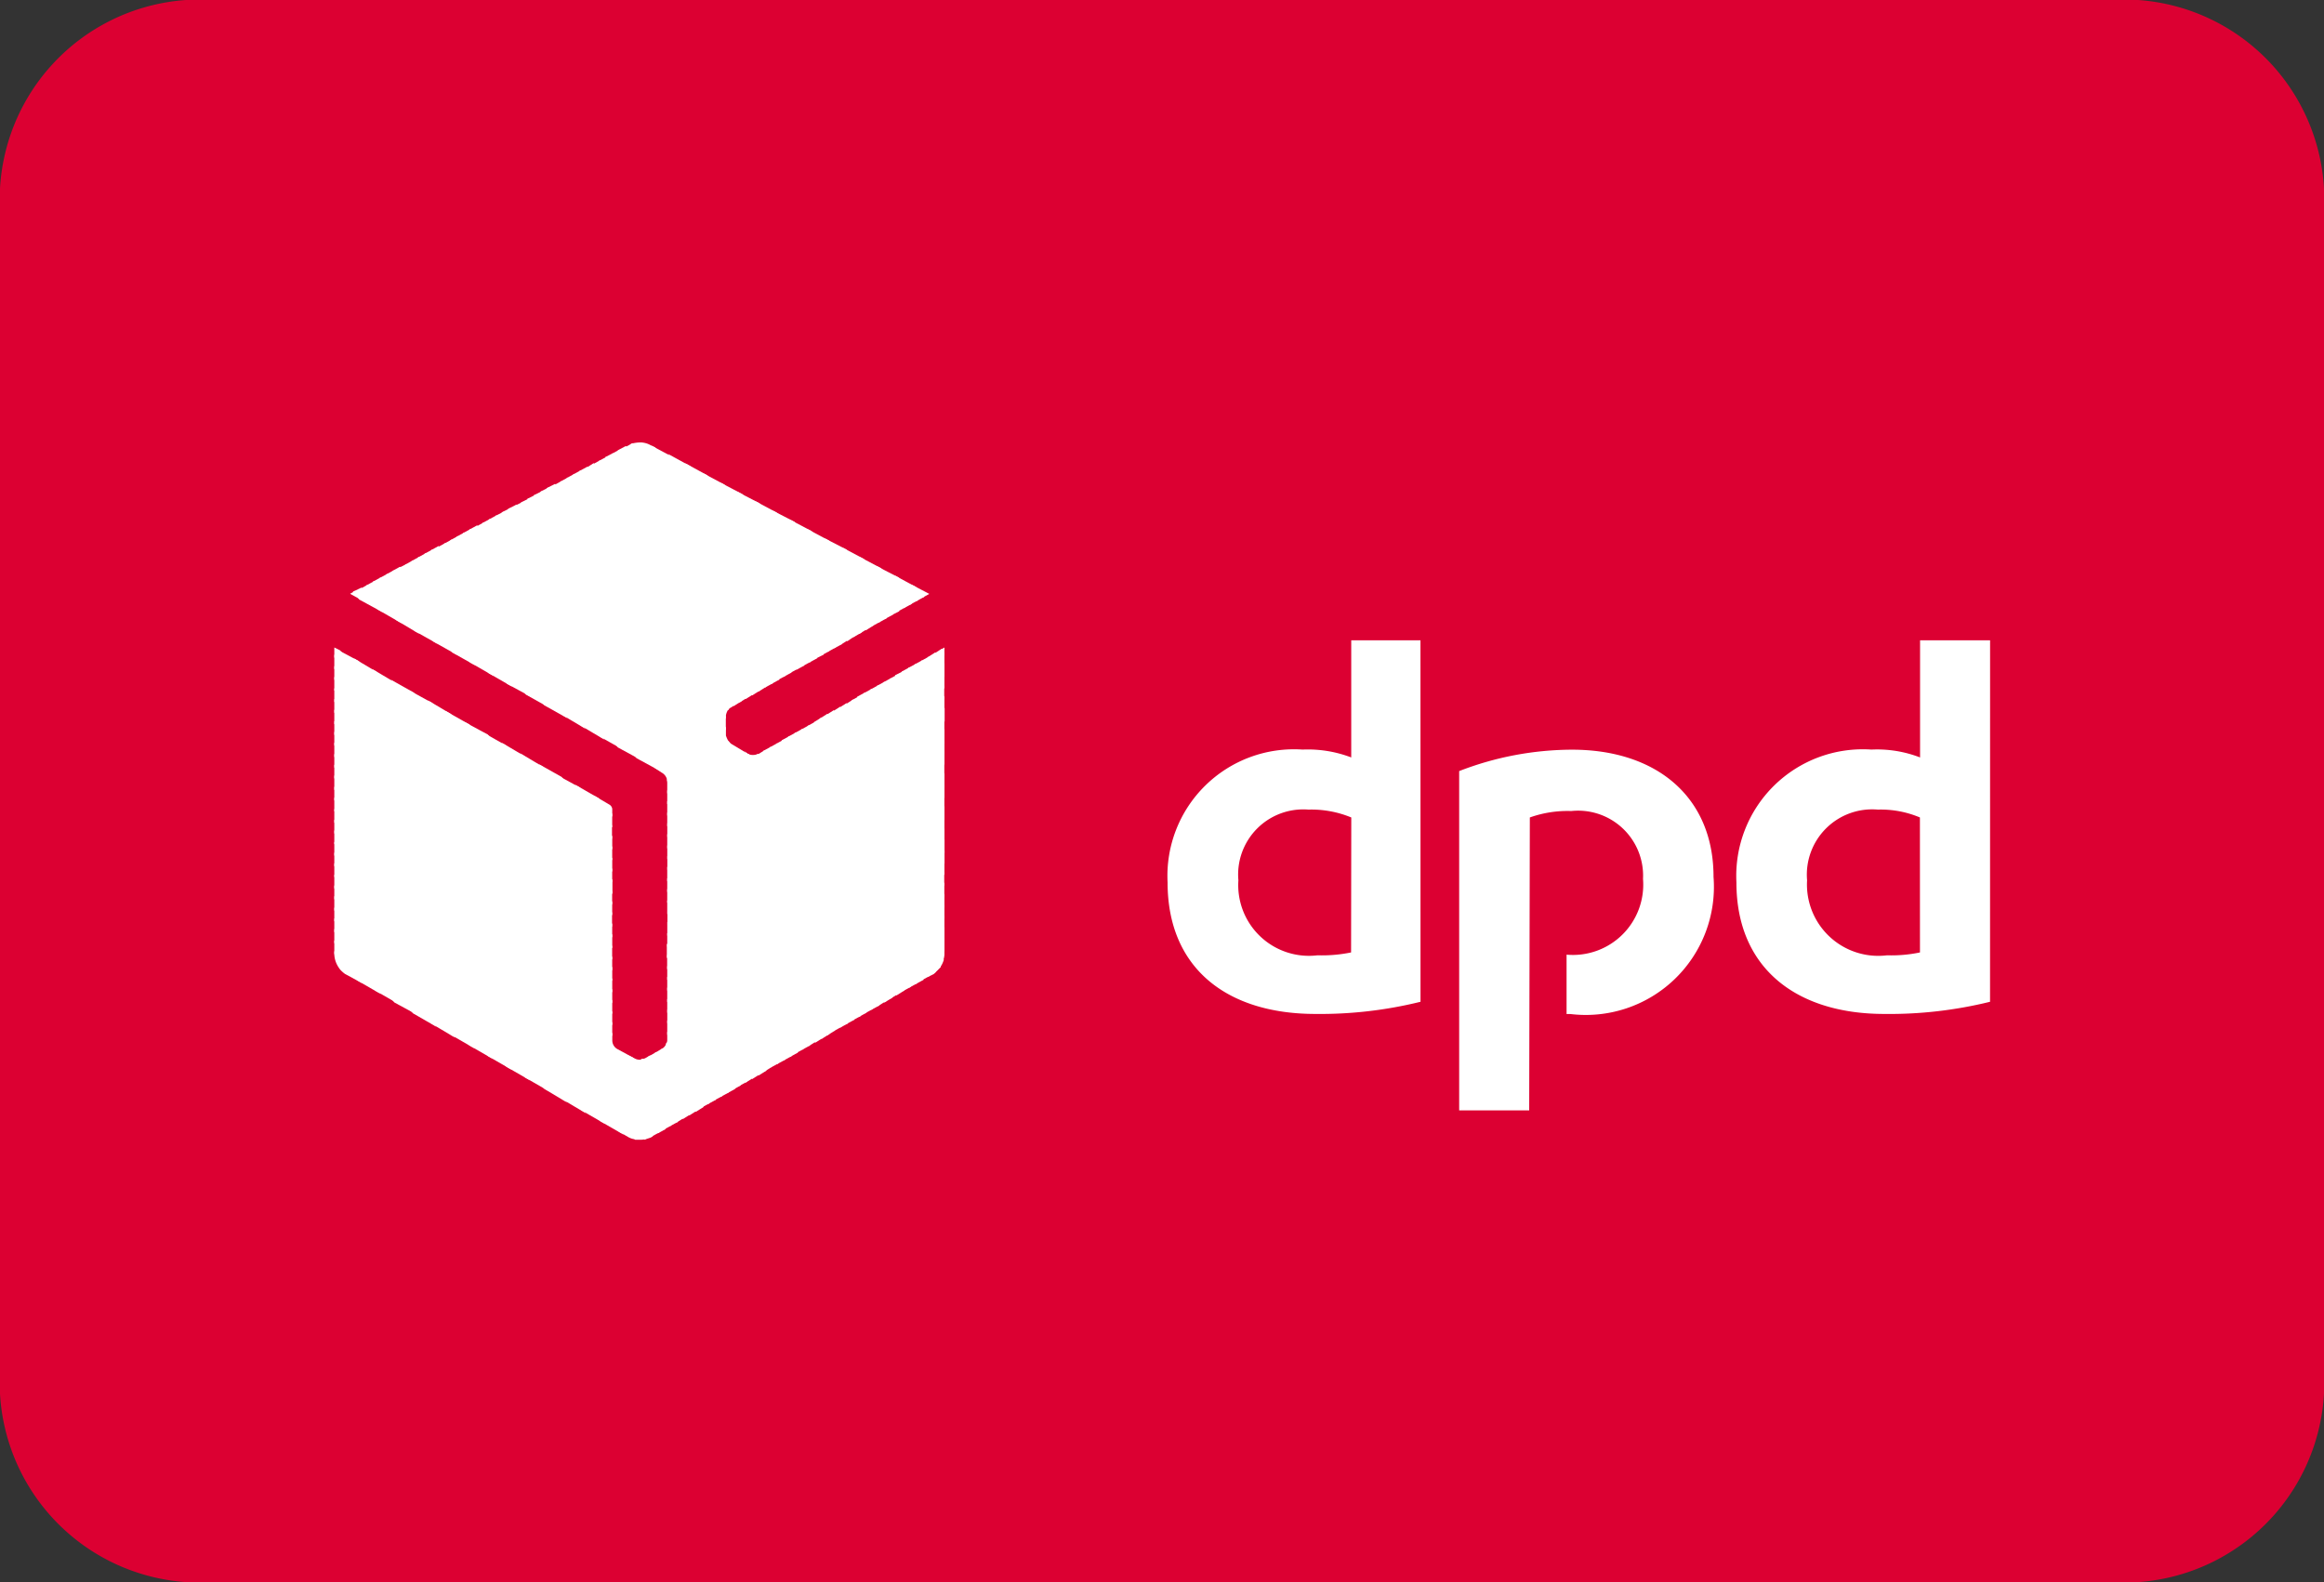 <svg xmlns="http://www.w3.org/2000/svg" width="47" height="32"><rect width="100%" height="100%" fill="#333333" stroke="none"/><defs><style>.cls-1{fill:#dc0032}.cls-2{fill:#fff;fill-rule:evenodd}</style></defs><g id="Gruppe_11256" transform="translate(9658 14004)"><g id="Gruppe_11255" transform="translate(-9658 -14004)"><g id="Gruppe_11254"><path id="Pfad_10947" d="M3.786.5h39.428A3.58 3.58 0 0 1 46.5 4.241v23.518a3.58 3.58 0 0 1-3.286 3.741H3.786A3.58 3.58 0 0 1 .5 27.759V4.241A3.58 3.58 0 0 1 3.786.5z" class="cls-1"/><path id="Pfad_10948" d="M43.24 1.067a2.974 2.974 0 0 1 2.82 3.2v23.466a2.974 2.974 0 0 1-2.82 3.2H3.76a2.974 2.974 0 0 1-2.82-3.2V4.267a2.974 2.974 0 0 1 2.82-3.2h39.48m0-1.067H3.76A4.049 4.049 0 0 0 0 4.267v23.466A4.049 4.049 0 0 0 3.76 32h39.48A4.049 4.049 0 0 0 47 27.733V4.267A4.049 4.049 0 0 0 43.24 0z" class="cls-1"/></g></g><g id="DPD_logo__2015_" transform="translate(-9651.239 -13995.051)"><path id="path7" d="M29.8 13.174a8.472 8.472 0 0 1-2.124.246c-1.806 0-2.991-.939-2.991-2.659a2.56 2.56 0 0 1 2.731-2.688 2.457 2.457 0 0 1 .983.159V5.863h1.4zm-1.4-3.728a2.112 2.112 0 0 0-.867-.159 1.317 1.317 0 0 0-1.416 1.43 1.43 1.43 0 0 0 1.6 1.517 2.935 2.935 0 0 0 .679-.058zm12.918 3.728a8.509 8.509 0 0 1-2.138.246c-1.792 0-2.991-.939-2.991-2.659a2.56 2.56 0 0 1 2.731-2.688 2.412 2.412 0 0 1 .983.159V5.863h1.416zM39.9 9.446a2.039 2.039 0 0 0-.852-.159 1.321 1.321 0 0 0-1.43 1.43 1.442 1.442 0 0 0 1.618 1.517 2.818 2.818 0 0 0 .665-.058zm-7.889 0a2.268 2.268 0 0 1 .838-.13 1.314 1.314 0 0 1 1.451 1.373 1.422 1.422 0 0 1-1.546 1.532v1.2h.072a2.591 2.591 0 0 0 2.9-2.774c0-1.618-1.156-2.572-2.861-2.572a6.355 6.355 0 0 0-2.283.433v6.863h1.416zm0 0" class="cls-2" transform="translate(-7.833 -1.861)"/><path id="path11" d="m17.1 4.212.231.26.13-.072z" class="cls-2" transform="translate(-5.428 -1.337)"/><path id="path13" d="m16.595 3.937.448.52.157-.087-.173-.2z" class="cls-2" transform="translate(-5.266 -1.249)"/><path id="path15" d="m16.065 3.662.679.78.159-.087-.39-.462z" class="cls-2" transform="translate(-5.099 -1.162)"/><path id="path17" d="m15.557 3.387.9 1.04.159-.087-.621-.722zm1.719 1.835-.1.058.1.116z" class="cls-2" transform="translate(-4.937 -1.075)"/><path id="path19" d="m15.049 3.111 1.113 1.3.159-.087-.838-.983zm2.008 2.052-.159.1.217.26V5.25l-.058-.087z" class="cls-2" transform="translate(-4.776 -.987)"/><path id="path21" d="M14.52 2.836 15.864 4.4l.173-.087-1.069-1.246zm2.24 2.312-.159.1.347.4v-.269l-.188-.231z" class="cls-2" transform="translate(-4.608 -.9)"/><path id="path23" d="m14.012 2.561 1.575 1.821.159-.087-1.3-1.5-.433-.231zm2.456 2.586-.159.087.477.564v-.275l-.318-.376z" class="cls-2" transform="translate(-4.447 -.813)"/><path id="path25" d="m13.5 2.286 1.8 2.081.159-.087-1.521-1.763zm2.673 2.846-.159.087.607.708v-.274z" class="cls-2" transform="translate(-4.286 -.725)"/><path id="path27" d="M12.975 2.011 15 4.352l.159-.087-1.736-2.023zm2.9 3.107-.155.082.737.853v-.271z" class="cls-2" transform="translate(-4.118 -.638)"/><path id="path29" d="m12.467 1.736 2.24 2.615.159-.1L12.9 1.967zM15.588 5.1l-.159.087L16.3 6.2v-.274l-.712-.826z" class="cls-2" transform="translate(-3.957 -.551)"/><path id="path31" d="m11.938 1.46 2.471 2.875.159-.1-2.182-2.543zM15.3 5.087l-.173.087 1 1.156v-.275z" class="cls-2" transform="translate(-3.789 -.464)"/><path id="path33" d="m11.43 1.185 2.688 3.135.173-.1-2.413-2.8zm3.583 3.887-.159.087 1.113 1.315v-.289l-.954-1.113z" class="cls-2" transform="translate(-3.627 -.376)"/><path id="path35" d="m10.922.91 2.919 3.4L14 4.2l-2.645-3.059-.433-.231zm3.8 4.147-.159.087L15.806 6.6v-.271l-1.084-1.272z" class="cls-2" transform="translate(-3.466 -.289)"/><path id="path37" d="m10.393.614 3.15 3.67.159-.1L10.841.859zm4.031 4.421-.159.087 1.373 1.6v-.271l-1.214-1.416z" class="cls-2" transform="translate(-3.298 -.195)"/><path id="path39" d="m9.885.339 3.367 3.93.159-.087L10.333.584zm4.248 4.681-.159.087 1.5 1.763v-.289L14.133 5.02z" class="cls-2" transform="translate(-3.137 -.107)"/><path id="path41" d="M9.377.085 12.96 4.26l.159-.087L9.81.316 9.377.085zm4.465 4.927-.159.087 1.633 1.907v-.275z" class="cls-2" transform="translate(-2.976 -.027)"/><path id="path43" d="m9.038 0 3.684 4.306.159-.087L9.356.1 9.269.058A.424.424 0 0 0 9.038 0zM13.6 5.057l-.159.087L15.208 7.2v-.279L13.6 5.057z" class="cls-2" transform="translate(-2.868)"/><path id="path45" d="M8.957 0a.725.725 0 0 0-.173.029l3.728 4.349.173-.087L9 0zm4.45 5.129-.159.087 1.878 2.211v-.289l-1.718-2.009z" class="cls-2" transform="translate(-2.788)"/><path id="path47" d="M8.767.021a.481.481 0 0 0-.087.044l-.086.043 3.742 4.349.159-.087L8.767.021zm4.45 5.187-.159.1 2.009 2.342v-.274z" class="cls-2" transform="translate(-2.727 -.007)"/><path id="path49" d="M8.562.106 8.4.193l3.742 4.364.159-.087L8.562.106zm4.465 5.2-.159.1 2.138 2.485v-.272l-1.98-2.312z" class="cls-2" transform="translate(-2.667 -.034)"/><path id="path51" d="M8.372.212 8.213.3l3.742 4.364.159-.087L8.372.212zm4.465 5.2-.159.1 2.268 2.644v-.272l-2.11-2.471z" class="cls-2" transform="translate(-2.606 -.067)"/><path id="path53" d="M8.181.317 8.022.4l3.742 4.364.159-.087L8.181.317zm4.465 5.2-.159.1 2.4 2.789v-.272z" class="cls-2" transform="translate(-2.546 -.101)"/><path id="path55" d="M7.991.423 7.832.51l3.742 4.364.159-.087L7.991.423zm4.465 5.2-.159.1 2.529 2.933v-.271l-2.37-2.76z" class="cls-2" transform="translate(-2.485 -.134)"/><path id="path57" d="m7.8.529-.159.087 3.742 4.364.159-.087L7.8.529zm4.479 5.2-.159.1 2.644 3.092V8.65l-2.485-2.919z" class="cls-2" transform="translate(-2.425 -.168)"/><path id="path59" d="m7.61.614-.159.1 3.757 4.364.159-.087L7.61.614zm4.479 5.231-.159.087 2.77 3.236v-.275z" class="cls-2" transform="translate(-2.365 -.195)"/><path id="path61" d="M7.419.72 7.26.806l3.757 4.378.159-.087L7.419.72zM11.9 5.95l-.159.087 2.9 3.4v-.294L11.9 5.95z" class="cls-2" transform="translate(-2.304 -.228)"/><path id="path63" d="M7.229.825 7.07.912 10.826 5.3l.159-.1zm4.479 5.231-.159.087 3.034 3.54v-.275z" class="cls-2" transform="translate(-2.244 -.262)"/><path id="path65" d="m7.038.931-.159.087 3.757 4.393.159-.1zm4.479 5.231-.159.087 3.164 3.684v-.274l-3.005-3.5z" class="cls-2" transform="translate(-2.183 -.296)"/><path id="path67" d="m6.848 1.037-.159.087 3.757 4.393.159-.1-3.757-4.38zm4.479 5.231-.159.087 3.294 3.845v-.291z" class="cls-2" transform="translate(-2.123 -.329)"/><path id="path69" d="M6.657 1.143 6.5 1.23l3.757 4.393.159-.1-3.759-4.38zm4.494 5.231-.159.087 3.41 3.988v-.275l-3.251-3.8z" class="cls-2" transform="translate(-2.062 -.363)"/><path id="path71" d="m6.46 1.228-.173.087 3.786 4.407.159-.1zm4.494 5.245-.159.087 3.54 4.132v-.275z" class="cls-2" transform="translate(-1.995 -.39)"/><path id="path73" d="M6.269 1.333 6.1 1.42l3.8 4.422a.113.113 0 0 1 .058-.058l.087-.058-3.776-4.393zm4.494 5.245-.159.087 3.641 4.248a.422.422 0 0 0 .029-.13v-.116l-3.511-4.088z" class="cls-2" transform="translate(-1.935 -.423)"/><path id="path75" d="m6.079 1.439-.173.087 3.886 4.523v-.058a.305.305 0 0 1 .058-.144zm4.494 5.245-.116.072c-.014 0-.029.014-.043.014l3.7 4.32a.488.488 0 0 0 .087-.173z" class="cls-2" transform="translate(-1.874 -.457)"/><path id="path77" d="m5.888 1.545-.173.087 4.017 4.681v-.289L5.888 1.545zm4.219 5.187 3.843 4.494a1.1 1.1 0 0 0 .13-.13l-3.7-4.306a.247.247 0 0 1-.2 0z" class="cls-2" transform="translate(-1.814 -.49)"/><path id="path79" d="m5.7 1.651-.173.087 8.236 9.594.116-.058.043-.043-3.788-4.407h-.014l-.332-.2c-.029-.014-.043-.043-.072-.072a.525.525 0 0 1-.043-.1v-.163L5.7 1.651z" class="cls-2" transform="translate(-1.753 -.524)"/><path id="path81" d="m5.507 1.757-.173.087 8.236 9.594.159-.087z" class="cls-2" transform="translate(-1.693 -.558)"/><path id="path83" d="m5.317 1.841-.173.087 8.25 9.609.159-.087z" class="cls-2" transform="translate(-1.632 -.584)"/><path id="path85" d="m5.126 1.947-.173.087 8.25 9.609.159-.087z" class="cls-2" transform="translate(-1.572 -.618)"/><path id="path87" d="m4.936 2.053-.173.087 8.25 9.609.159-.087z" class="cls-2" transform="translate(-1.511 -.652)"/><path id="path89" d="m4.731 2.159-.159.087 8.25 9.623.159-.1z" class="cls-2" transform="translate(-1.451 -.685)"/><path id="path91" d="m4.54 2.265-.159.087 8.25 9.623.159-.1z" class="cls-2" transform="translate(-1.391 -.719)"/><path id="path93" d="m4.35 2.371-.159.087 8.265 9.623.159-.1z" class="cls-2" transform="translate(-1.33 -.752)"/><path id="path95" d="M4.159 2.455 4 2.542l8.265 9.638.159-.1z" class="cls-2" transform="translate(-1.27 -.779)"/><path id="path97" d="m3.969 2.561-.159.087 8.265 9.638.159-.087z" class="cls-2" transform="translate(-1.209 -.813)"/><path id="path99" d="m3.778 2.667-.159.087 4.017 4.681.13.087a.214.214 0 0 1 .116.173v.015l4 4.682.159-.087z" class="cls-2" transform="translate(-1.149 -.846)"/><path id="path101" d="m3.588 2.773-.159.087L7.2 7.266l.477.26zm4.219 4.912c0 .014.014.029.014.043v.246l3.873 4.526.159-.087-4.046-4.728z" class="cls-2" transform="translate(-1.088 -.88)"/><path id="path103" d="m3.4 2.879-.159.087 3.523 4.117.477.26L3.4 2.879zM7.761 7.95v.275l3.757 4.375.159-.087z" class="cls-2" transform="translate(-1.028 -.914)"/><path id="path105" d="m3.207 2.984-.159.087L6.342 6.9l.462.26zM7.7 8.2v.29l3.627 4.219.159-.087z" class="cls-2" transform="translate(-.967 -.947)"/><path id="path107" d="m3.016 3.069-.159.087L5.906 6.71l.462.275zm4.624 5.39v.275l3.5 4.075.159-.087z" class="cls-2" transform="translate(-.907 -.974)"/><path id="path109" d="m2.826 3.175-.159.087 2.8 3.265.462.275zM7.58 8.709v.275l3.367 3.93.159-.087z" class="cls-2" transform="translate(-.846 -1.008)"/><path id="path111" d="m2.635 3.281-.159.087 2.558 2.99.462.26zm4.884 5.678v.289l3.237 3.786.159-.1-3.4-3.973z" class="cls-2" transform="translate(-.786 -1.041)"/><path id="path113" d="m2.445 3.387-.159.087L4.6 6.175l.462.26zm5.014 5.837V9.5l3.121 3.64.159-.1-3.28-3.816z" class="cls-2" transform="translate(-.725 -1.075)"/><path id="path115" d="m2.254 3.492-.154.087 2.062 2.413.477.26-2.385-2.76zM7.4 9.474v.275l2.991 3.5.159-.1L7.4 9.474z" class="cls-2" transform="translate(-.665 -1.108)"/><path id="path117" d="m2.064 3.6-.164.085 1.826 2.124.477.275zM5.85 8.28l.376.433v-.159a.119.119 0 0 0-.058-.087zm1.488 1.445v.289l2.862 3.337.159-.1z" class="cls-2" transform="translate(-.605 -1.142)"/><path id="path119" d="m1.873 3.683-.159.087 1.575 1.849.477.275-1.893-2.211zm3.54 4.407.751.867v-.275l-.274-.318zm1.864 1.893v.275l2.731 3.193.159-.087z" class="cls-2" transform="translate(-.544 -1.169)"/><path id="path121" d="m1.683 3.789-.159.087L2.868 5.45l.462.26-1.647-1.921zm3.294 4.132L6.1 9.222v-.275l-.65-.766-.477-.26zm2.24 2.312v.275l2.6 3.049.159-.087-2.76-3.237z" class="cls-2" transform="translate(-.484 -1.202)"/><path id="path123" d="m1.492 3.895-.159.087 1.1 1.286.462.26-1.4-1.633zm3.064 3.843 1.488 1.734V9.2L5.018 8l-.462-.26zm2.6 2.76v.275l2.485 2.89.159-.087z" class="cls-2" transform="translate(-.423 -1.236)"/><path id="path125" d="m1.3 4-.159.087.852 1 .462.26L1.3 4zm2.82 3.555 1.863 2.167v-.274l-1.4-1.618zm2.98 3.193v.275l2.355 2.745.159-.087L7.1 10.748z" class="cls-2" transform="translate(-.363 -1.27)"/><path id="path127" d="m1.111 4.106-.159.087.607.708.462.275zm2.572 3.266 2.24 2.615v-.274L4.146 7.646zM7.036 11v.275l2.225 2.6.159-.087z" class="cls-2" transform="translate(-.302 -1.303)"/><path id="path129" d="M.921 4.212.762 4.3l.361.419.477.275-.679-.78zM3.247 7.2l2.615 3.034v-.271l-2.152-2.5zm3.728 4.06v.275l2.1 2.442.159-.087z" class="cls-2" transform="translate(-.242 -1.337)"/><path id="path131" d="m.724 4.3-.174.083.13.159.477.26L.724 4.3zM2.8 7.013l3 3.487v-.289L3.281 7.273l-.481-.26zm4.1 4.494v.275l1.965 2.312.159-.1-2.116-2.487z" class="cls-2" transform="translate(-.175 -1.364)"/><path id="path133" d="m.567 4.4-.1.058.289.159L.567 4.4zM2.4 6.83l3.367 3.916v-.275L2.879 7.1 2.4 6.83zm4.479 4.927v.289L8.731 14.2l.159-.1z" class="cls-2" transform="translate(-.148 -1.397)"/><path id="path135" d="M2.773 7.641 6.5 11.99v-.275l-3.265-3.8zm4.84 5.375v.275l1.72 2.009.159-.1z" class="cls-2" transform="translate(-.88 -2.425)"/><path id="path137" d="m2.222 7.345 4.1 4.783v-.289L2.685 7.6zm5.216 5.794v.275l1.589 1.864.159-.1z" class="cls-2" transform="translate(-.705 -2.331)"/><path id="path139" d="m1.672 7.027 4.479 5.216v-.275L2.135 7.287l-.462-.26zm5.592 6.228v.289l1.459 1.7.159-.087-1.618-1.902z" class="cls-2" transform="translate(-.531 -2.23)"/><path id="path141" d="m1.122 6.71 4.855 5.65v-.275l-4.393-5.1zm5.967 6.675v.275l1.329 1.56.159-.087z" class="cls-2" transform="translate(-.356 -2.129)"/><path id="path143" d="M.571 6.392 5.8 12.49v-.275L1.034 6.667zM6.915 13.5v.275l1.214 1.416.159-.087z" class="cls-2" transform="translate(-.181 -2.029)"/><path id="path145" d="m.021 6.1 5.606 6.517v-.275L.5 6.356.021 6.1zm6.719 7.524v.289l1.084 1.257.159-.087-1.243-1.459z" class="cls-2" transform="translate(-.007 -1.935)"/><path id="path147" d="M0 6.075v.2l5.621 6.545v-.275L.116 6.133zm6.733 7.774v.173a.11.11 0 0 1-.029.072l.983 1.141.159-.087-1.113-1.3z" class="cls-2" transform="translate(0 -1.928)"/><path id="path149" d="M0 6.286v.289l5.621 6.545v-.275zm6.719 7.846a.191.191 0 0 1-.1.13l-.014.014.954 1.1.159-.087-1-1.156z" class="cls-2" transform="translate(0 -1.995)"/><path id="path151" d="M0 6.625V6.9l5.621 6.545v-.275zm6.632 7.73c0 .014 0 .014-.014.014l-.144.087.954 1.1.159-.087-.954-1.113z" class="cls-2" transform="translate(0 -2.103)"/><path id="path153" d="M0 6.943v.275l5.621 6.545v-.275zm6.517 7.586-.173.1.968 1.113.159-.1z" class="cls-2" transform="translate(0 -2.203)"/><path id="path155" d="M0 7.281v.275L5.621 14.1v-.275zm6.386 7.427-.1.058a.183.183 0 0 1-.087.014l.983 1.141.159-.1-.954-1.113z" class="cls-2" transform="translate(0 -2.311)"/><path id="path157" d="M0 7.6v.275l5.621 6.545v-.275zm5.939 7.21 1.113 1.286.159-.1-.968-1.113c-.014 0-.043.014-.058.014H6.17a.209.209 0 0 1-.1-.029l-.13-.058z" class="cls-2" transform="translate(0 -2.412)"/><path id="path159" d="M0 7.916v.289l6.921 8.063.159-.1-1.04-1.215-.318-.173a.2.2 0 0 1-.1-.173v-.144z" class="cls-2" transform="translate(0 -2.512)"/><path id="path161" d="M0 8.255v.275l6.791 7.918.159-.087z" class="cls-2" transform="translate(0 -2.62)"/><path id="path163" d="M0 8.572v.275l6.661 7.774.159-.087z" class="cls-2" transform="translate(0 -2.721)"/><path id="path165" d="M0 8.89v.289l6.545 7.615.159-.087z" class="cls-2" transform="translate(0 -2.821)"/><path id="path167" d="M0 9.229V9.5l6.415 7.47.159-.087z" class="cls-2" transform="translate(0 -2.929)"/><path id="path169" d="M0 9.546v.275l6.271 7.311.13-.043.043-.029z" class="cls-2" transform="translate(0 -3.03)"/><path id="path171" d="M0 9.864v.289l6.083 7.08h.087a.4.4 0 0 0 .13-.014z" class="cls-2" transform="translate(0 -3.13)"/><path id="path173" d="M0 10.2v.275l5.751 6.7.2.116a.343.343 0 0 0 .173.043z" class="cls-2" transform="translate(0 -3.238)"/><path id="path175" d="M0 10.52v.275l5.375 6.271.477.275z" class="cls-2" transform="translate(0 -3.339)"/><path id="path177" d="M0 10.858v.275l5 5.823.477.275z" class="cls-2" transform="translate(0 -3.446)"/><path id="path179" d="M0 11.176v.275l4.624 5.389.462.275z" class="cls-2" transform="translate(0 -3.547)"/><path id="path181" d="M0 11.493v.275l4.248 4.956.462.276z" class="cls-2" transform="translate(0 -3.648)"/><path id="path183" d="M0 11.832v.275L3.858 16.6l.477.275z" class="cls-2" transform="translate(0 -3.755)"/><path id="path185" d="M0 12.15v.275l3.482 4.06.477.275z" class="cls-2" transform="translate(0 -3.856)"/><path id="path187" d="M0 12.467v.275l3.107 3.627.477.275L0 12.467z" class="cls-2" transform="translate(0 -3.957)"/><path id="path189" d="M0 12.806v.275l2.731 3.179.477.275z" class="cls-2" transform="translate(0 -4.064)"/><path id="path191" d="M0 13.123v.277l2.355 2.745.477.275z" class="cls-2" transform="translate(0 -4.165)"/><path id="path193" d="M0 13.441v.289l1.98 2.3.462.275z" class="cls-2" transform="translate(0 -4.266)"/><path id="path195" d="M0 13.779v.275l1.589 1.864.477.275z" class="cls-2" transform="translate(0 -4.373)"/><path id="path197" d="M0 14.1v.275L1.214 15.8l.477.26z" class="cls-2" transform="translate(0 -4.474)"/><path id="path199" d="M0 14.414v.286l.838.968.477.275z" class="cls-2" transform="translate(0 -4.575)"/><path id="path201" d="M0 14.753v.275l.462.535.477.275z" class="cls-2" transform="translate(0 -4.682)"/><path id="path203" d="M0 15.071v.072a.513.513 0 0 0 .217.39l.347.188-.564-.65z" class="cls-2" transform="translate(0 -4.783)"/><path id="path205" d="M.127 15.557c.029.029.043.058.072.072z" class="cls-2" transform="translate(-.04 -4.937)"/></g></g></svg>